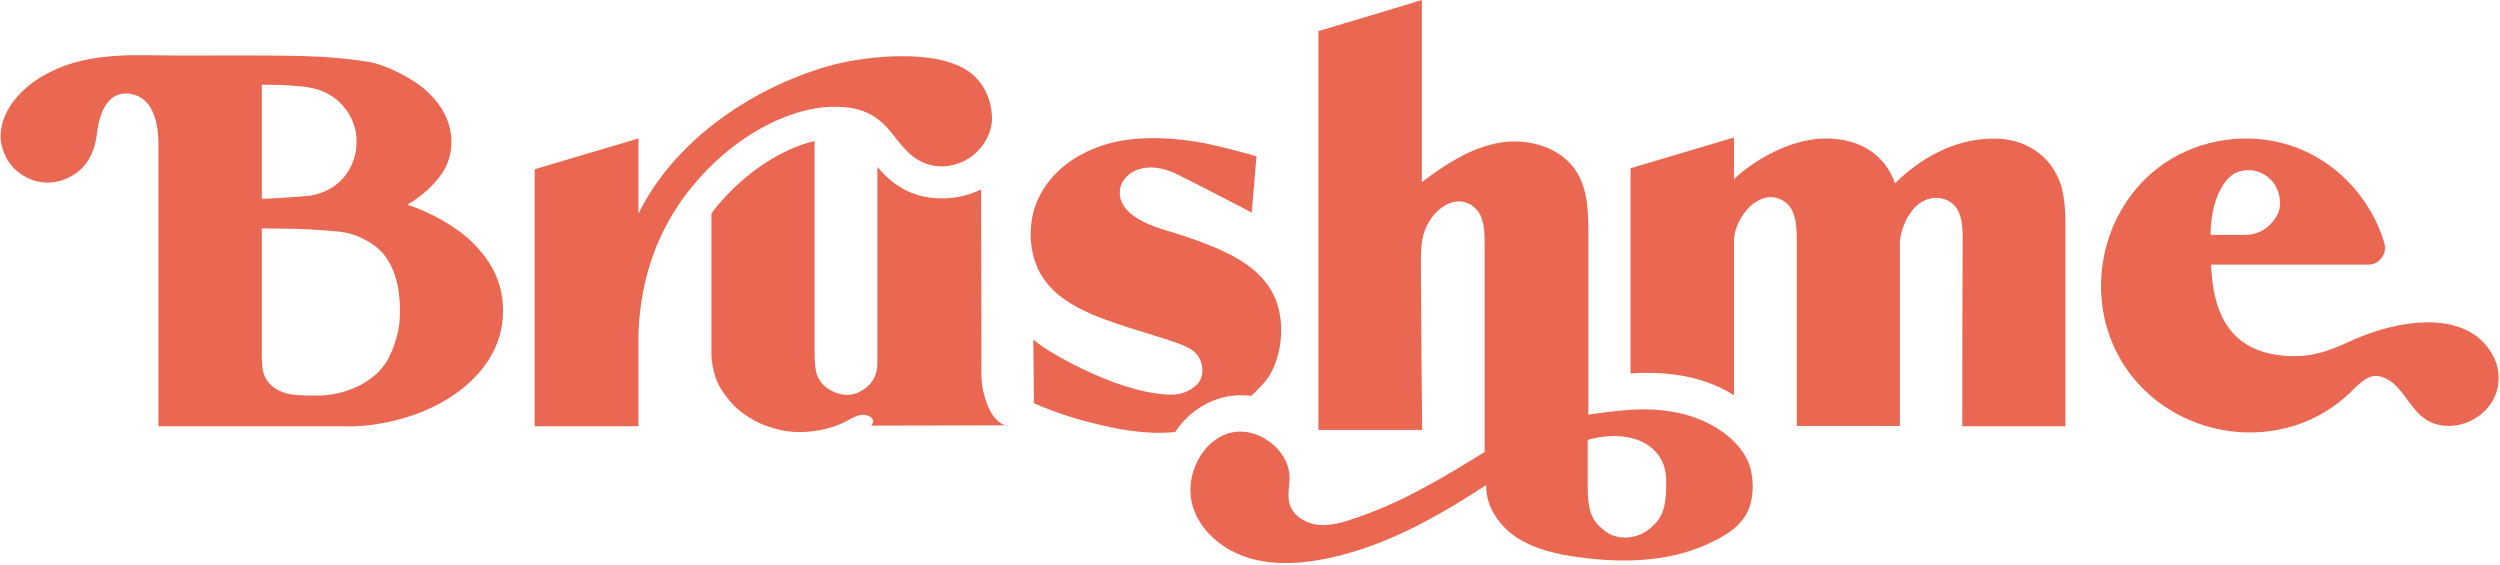 <svg xmlns="http://www.w3.org/2000/svg" fill="none" viewBox="0 0 1426 322" height="28" width="124">
<path fill="#EA6852" d="M286.9 175.951C287.814 208.639 258.77 230.187 231.188 238.222C218.219 242.057 206.711 243.518 195.934 243.153H90.354C90.354 243.153 90.354 82.634 90.354 82.269C90.354 66.016 85.239 56.338 76.289 53.964C62.955 50.311 56.744 62.364 55.283 76.425C54.369 84.095 51.264 92.678 44.688 97.791C34.642 105.826 20.211 107.105 8.703 96.696C3.041 91.582 0.301 82.999 0.301 78.069C0.301 62.181 13.453 49.581 24.047 43.555C35.738 36.798 51.264 30.954 82.682 31.502C106.246 31.867 131.453 31.502 154.469 31.685C174.562 31.867 191.732 32.233 210.547 35.337C219.132 36.798 231.553 43.007 238.677 48.12C250.367 56.52 257.491 68.39 257.491 80.626C257.491 89.208 255.117 96.33 247.628 104.548C244.888 107.653 239.042 112.948 232.284 116.783C245.801 120.983 260.962 129.749 269.547 138.332C280.872 149.654 286.535 161.341 286.9 175.951ZM225.708 194.029C226.804 190.56 227.534 187.09 227.9 183.438C228.813 171.933 227.717 152.028 215.479 141.619C210.547 137.419 204.519 134.497 198.674 133.036C192.828 131.575 183.147 131.392 176.206 130.845C167.255 130.297 158.305 130.479 149.354 130.297C149.354 155.863 149.354 177.229 149.354 202.612C149.354 206.995 149.354 211.56 151.364 215.395C153.556 219.961 158.305 222.883 163.237 224.344C168.169 225.804 177.667 225.622 182.782 225.622C195.02 225.257 211.825 219.596 220.045 206.995C222.603 203.16 224.612 197.864 225.708 194.029ZM203.24 77.704C202.144 65.469 193.011 54.329 180.59 50.859C173.831 49.033 166.707 48.85 159.766 48.485C158.853 48.485 149.354 48.303 149.354 48.303C149.354 48.303 149.354 112.948 149.354 113.314C149.354 113.679 174.379 112.035 176.571 111.67C195.203 108.748 204.702 93.409 203.24 77.704Z" class="c1svglogo"></path>
<path fill="#EA6852" d="M564.914 234.571C563.636 232.379 561.809 227.449 560.896 223.431C559.435 216.492 559.8 212.474 559.8 203.344L559.617 108.019C553.407 111.123 546.283 112.949 538.611 113.132C538.063 113.132 537.515 113.132 536.967 113.132C518.153 113.132 507.375 103.271 500.434 95.236V207.361C500.434 215.031 496.416 220.692 489.657 223.797C483.812 226.536 477.784 225.075 473.035 222.153C471.025 221.057 469.381 219.414 468.103 217.77C466.641 215.762 465.728 213.57 465.363 211.196C464.815 208.64 464.632 204.622 464.632 199.144V80.444C445.635 84.826 424.629 98.705 408.92 117.697C407.824 118.976 406.728 120.436 405.814 121.715V201.883C405.814 205.718 406.362 208.64 407.641 213.57C408.92 218.683 412.025 223.431 415.13 227.266C416.044 228.545 417.14 229.823 418.418 231.101L418.966 231.649C420.428 233.11 421.706 234.206 422.985 235.119C425.359 236.945 427.734 238.406 430.291 239.867C436.685 243.336 446.548 246.441 455.134 246.441C455.864 246.441 456.595 246.441 457.143 246.441C467.92 246.258 477.601 243.154 482.716 240.232C489.474 236.397 492.58 235.667 496.233 237.675C497.694 238.406 498.973 240.415 496.964 242.789L574.961 242.606C574.961 243.154 569.481 242.789 564.914 234.571Z" class="c1svglogo"></path>
<path fill="#EA6852" d="M565.828 66.198C566.559 79.894 554.503 94.32 538.063 94.868C525.642 95.234 518.153 88.112 511.394 79.346C504.271 70.215 496.964 60.902 476.506 60.902H475.775C448.923 61.084 417.14 78.981 394.855 106.373C387 115.869 380.607 126.461 375.675 137.6C368.003 154.949 364.167 175.401 364.167 194.393V243.152H304.984V96.512L364.167 78.981C364.167 78.981 364.167 120.982 364.167 121.895C383.712 81.903 426.273 51.041 472.487 37.71C491.301 32.231 534.227 26.936 553.407 41.362C561.262 47.388 565.28 56.519 565.828 66.198Z" class="c2svglogo"></path>
<path fill="#EA6852" d="M1423.8 224.161C1418.87 238.953 1400.24 247.353 1385.99 240.597C1374.3 234.936 1371.01 219.048 1358.77 215.031C1351.46 212.657 1346.53 218.135 1341.78 222.7C1298.49 265.98 1222.32 248.084 1202.78 190.012C1190.9 154.768 1203.87 113.862 1234.74 93.044C1255.2 79.165 1281.87 75.33 1305.43 82.635C1331.92 90.852 1352.56 112.766 1360.23 139.245C1360.78 142.35 1360.05 145.272 1358.22 147.463C1356.4 149.654 1353.84 150.933 1350.92 150.933H1261.23C1262.32 186.177 1278.03 203.161 1309.27 203.161C1321.87 203.161 1332.28 198.413 1342.33 193.847C1366.08 183.073 1409 174.307 1423.07 204.987C1425.81 211.196 1425.81 218.135 1423.8 224.161ZM1299.95 111.123C1298.67 106.009 1296.48 103.453 1293.93 101.261C1291.37 99.07 1287.35 97.061 1282.78 97.061C1276.75 97.061 1272.19 99.07 1267.99 105.644C1263.79 112.036 1261.05 121.714 1260.86 133.95H1280.96C1286.98 133.95 1292.65 131.21 1296.48 126.28C1300.32 121.714 1301.41 117.149 1299.95 111.123Z" class="c1svglogo"></path>
<path fill="#EA6852" d="M670.311 246.438C676.704 236.942 685.655 230.186 696.249 227.081C699.903 225.985 703.739 225.438 707.757 225.438C709.767 225.438 711.776 225.62 713.785 225.803C718.169 221.42 722.736 217.402 725.476 211.741C728.946 204.619 730.773 196.767 730.773 188.367C730.773 154.218 701.729 142.53 663.918 131.026C647.113 125.912 638.71 118.79 638.71 109.842C638.71 106.007 640.354 102.72 643.642 99.798C650.036 94.502 659.717 94.137 669.946 98.703C674.878 100.894 709.584 118.973 709.949 119.156L713.968 121.347L716.708 89.207L714.333 88.476C704.104 85.554 689.856 81.902 681.088 80.624C662.822 77.885 644.373 77.885 629.212 82.815C620.992 85.554 613.868 89.207 607.84 93.955C601.812 98.703 596.88 104.364 593.41 110.938C592.131 113.312 591.035 115.868 590.122 118.608C586.651 129.747 587.199 142.895 592.131 153.487C595.419 160.427 600.534 166.088 606.744 170.47C613.685 175.401 621.723 179.053 629.577 181.975C638.893 185.445 648.574 188.367 658.073 191.289L659.169 191.654C668.667 194.576 676.887 197.132 680.723 200.237C684.011 202.793 685.838 206.993 685.838 211.376C685.838 215.394 684.194 218.681 680.723 221.055C677.07 223.794 672.32 225.438 666.11 225.072C634.692 223.611 592.131 197.497 589.391 193.48L589.757 230.003C604.552 236.577 621.175 241.325 637.066 244.43C647.844 246.438 659.169 247.534 670.311 246.438Z" class="c2svglogo"></path>
<path fill="#EA6852" d="M1119.3 243.152H1178.12V127.374C1178.12 118.609 1177.39 112.582 1176.11 107.469C1174.83 102.356 1172.09 97.243 1169.17 93.408C1162.95 85.555 1152.91 79.894 1140.67 79.164C1110.71 77.52 1088.79 96.695 1080.94 104.547C1079.48 100.53 1077.47 96.695 1074.73 93.225C1069.43 86.834 1060.12 79.164 1041.48 78.981C1019.93 78.981 998.557 93.043 989.059 102.173V78.433L930.059 95.965V149.288V213.021C933.164 212.838 936.452 212.656 939.557 212.656C945.22 212.656 950.517 213.021 955.632 213.751C968.235 215.395 979.56 219.412 989.059 225.439V137.236C989.059 129.566 994.722 119.522 1001.3 115.322C1007.14 111.669 1012.07 111.669 1016.64 114.226C1024.31 118.426 1024.86 127.922 1024.86 137.236V242.97H1083.68V139.062C1083.68 131.574 1088.25 120.8 1094.82 116.052C1100.48 112.035 1106.51 112.217 1111.08 114.409C1120.03 118.974 1119.48 130.296 1119.48 138.879C1119.3 173.759 1119.3 208.455 1119.3 243.152Z" class="c2svglogo"></path>
<path fill="#EA6852" d="M999.706 275.566C999.888 279.584 999.523 283.784 998.427 287.619C995.139 299.489 984.362 305.698 973.767 310.446C950.934 320.855 924.448 321.22 899.971 317.75C887.915 316.107 875.677 313.367 865.448 306.793C855.219 300.219 847.364 288.897 847.729 276.662C818.138 296.019 786.354 313.733 751.465 319.576C737.218 321.95 722.239 322.133 708.722 317.02C695.205 311.906 683.332 301.132 679.861 287.071C676.025 271.183 685.341 251.643 701.05 247.078C716.759 242.513 735.574 256.209 735.574 272.644C735.574 277.392 734.295 282.14 735.391 286.888C737.035 293.462 743.611 298.028 750.37 299.123C757.128 300.219 764.069 298.576 770.463 296.384C797.679 287.801 822.522 272.827 846.816 257.852C846.816 219.503 846.816 176.954 846.816 138.422C846.816 131.118 846.451 122.717 840.788 118.152C831.838 110.665 821.06 117.239 815.763 125.456C810.466 133.674 810.466 140.979 810.466 150.657C810.649 181.519 810.831 214.39 811.197 245.252C791.469 245.252 771.741 245.252 752.014 245.252C752.014 169.467 752.014 93.499 752.014 17.714C771.741 11.87 791.286 6.026 811.014 0C811.014 34.514 811.014 69.211 811.014 103.908C824.166 93.864 838.779 84.368 855.036 81.446C871.476 78.524 890.29 83.82 899.241 97.882C905.816 108.291 905.999 121.439 905.999 133.857C905.999 166.727 905.999 203.616 905.999 236.486C921.526 234.295 936.869 232.104 952.761 234.66C967.191 236.852 983.266 243.791 992.764 256.026C997.879 262.783 999.158 267.714 999.706 275.566ZM942.715 256.026C937.417 251.278 929.928 248.722 920.612 248.722C915.68 248.722 910.748 249.452 905.634 250.913V276.114C905.634 284.149 905.634 294.01 912.21 300.036C916.959 304.784 921.16 306.611 927.188 306.611C933.033 306.611 938.879 304.054 943.262 299.489L943.445 299.306C950.386 292.914 950.386 282.871 950.386 275.018C950.569 267.166 948.012 260.774 942.715 256.026Z" class="c1svglogo"></path>
</svg>
